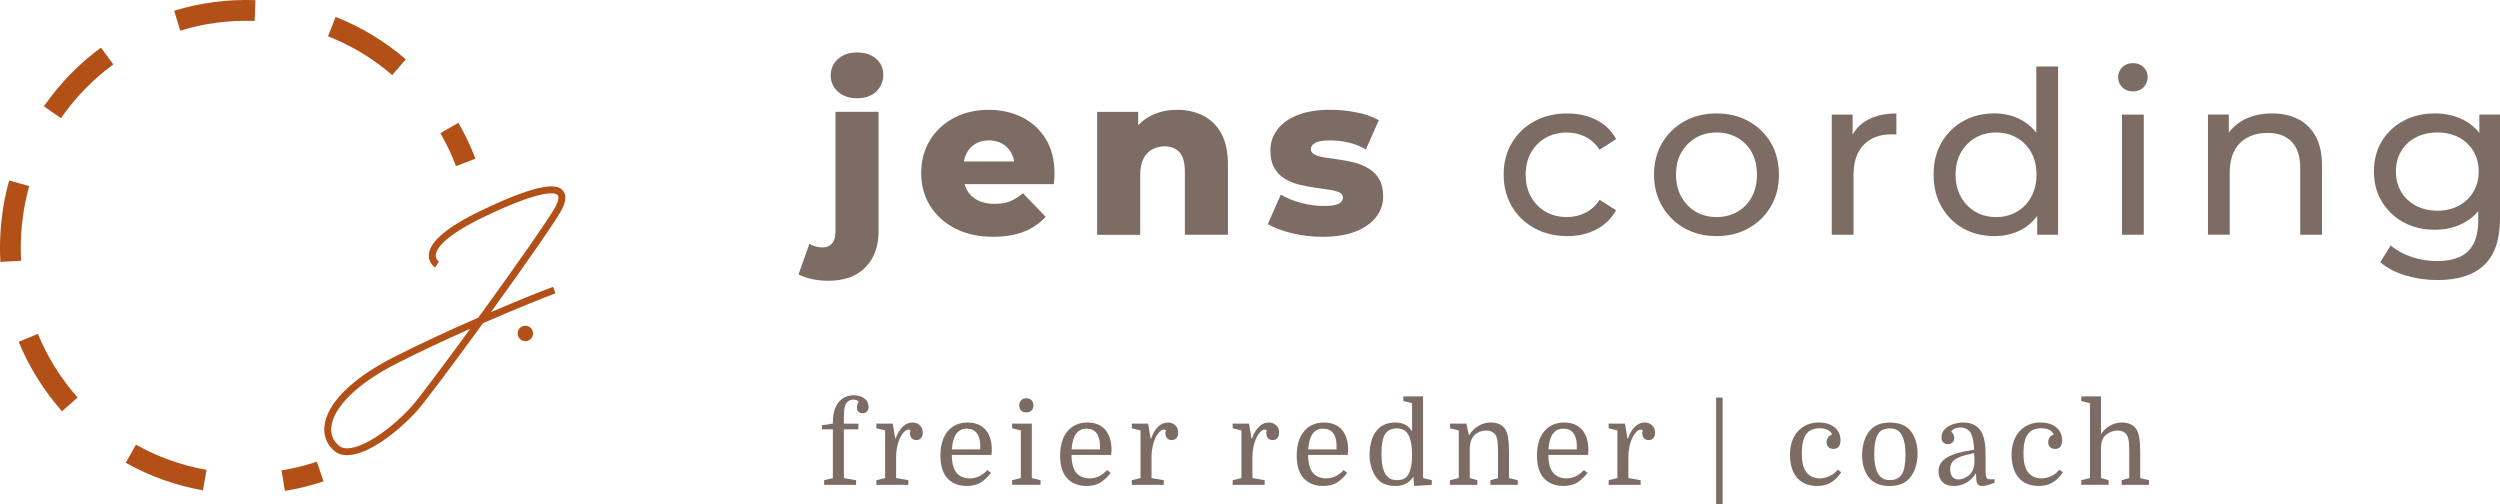 <svg xmlns="http://www.w3.org/2000/svg" id="Ebene_1" data-name="Ebene 1" viewBox="0 0 1016.33 204.94"><defs><style>      .cls-1 {        fill: #7c6c64;      }      .cls-2 {        fill: #b25017;      }    </style></defs><g><path class="cls-2" d="M141.07,185.07c-1.89,0-3.55-.49-4.88-1.56-3.23-2.6-4.71-6.13-4.3-10.22.93-9.14,11.01-19.28,27.65-27.82,10.64-5.46,23.38-11.31,34.92-16.35,14.53-20.01,29.69-41.53,31.63-45.6.99-2.08,1.19-3.63.56-4.26-.85-.85-5.5-2.73-29.41,8.67-17.17,8.19-19.95,13.44-20.08,15.83-.09,1.72,1.23,2.58,1.24,2.59l-1.48,2.4c-.11-.07-2.76-1.74-2.58-5.14.29-5.37,7.59-11.5,21.69-18.22,24.71-11.79,30.45-10.28,32.61-8.13,1.59,1.58,1.59,4.09,0,7.46-1.88,3.97-15.34,23.21-29.05,42.17,11.39-4.9,21-8.75,25.26-10.28l.95,2.65c-3.95,1.42-15.66,6.11-29.45,12.11-12.25,16.87-23.97,32.54-27.01,35.86-8.84,9.63-20.5,17.83-28.26,17.83ZM191.17,133.65c-10.09,4.47-20.88,9.48-30.34,14.33-15.54,7.98-25.32,17.55-26.14,25.6-.32,3.13.78,5.74,3.26,7.73,4.57,3.68,17.98-3.65,29.31-15.98,2.55-2.78,12.71-16.33,23.91-31.68Z"></path><g><path class="cls-2" d="M115.82,199.57l-1.36-8.34c4.86-.79,9.69-1.99,14.35-3.56l2.7,8.01c-5.11,1.72-10.39,3.03-15.7,3.9Z"></path><path class="cls-2" d="M82.5,199.33c-11.07-1.95-21.63-5.71-31.38-11.19l4.14-7.37c8.92,5.01,18.58,8.45,28.71,10.24l-1.46,8.33ZM25.21,167.2c-7.42-8.4-13.35-17.9-17.62-28.25l7.81-3.23c3.91,9.48,9.34,18.18,16.14,25.88l-6.33,5.6ZM.17,106.49C.06,104.56,0,102.62,0,100.67,0,96.45.27,92.17.8,87.93c.62-4.92,1.6-9.81,2.92-14.54l8.15,2.27c-1.21,4.33-2.11,8.82-2.68,13.33-.49,3.88-.74,7.81-.74,11.69,0,1.79.05,3.56.15,5.32l-8.44.49ZM24.8,48.04l-6.95-4.81c6.37-9.21,14.18-17.24,23.21-23.87l5,6.81c-8.28,6.08-15.43,13.43-21.27,21.87ZM159.45,30.51c-7.79-6.72-16.57-12.02-26.09-15.75l3.09-7.87c10.42,4.09,20.01,9.88,28.52,17.22l-5.52,6.4ZM73.29,12.46l-2.49-8.08C81.48,1.09,92.59-.35,103.84.07l-.32,8.45c-10.29-.4-20.45.93-30.22,3.94Z"></path><path class="cls-2" d="M185.39,67.52c-1.75-4.6-3.89-9.1-6.36-13.37l7.32-4.23c2.7,4.66,5.03,9.57,6.94,14.59l-7.9,3Z"></path></g><circle class="cls-2" cx="213.57" cy="135.55" r="3.13"></circle></g><g><path class="cls-1" d="M336.79,114.14c-2.34,0-4.56-.23-6.68-.69s-3.95-1.09-5.48-1.89l4.42-12.45c1.6.98,3.41,1.48,5.44,1.48,1.54,0,2.78-.53,3.73-1.57.95-1.04,1.43-2.7,1.43-4.98v-48.58h17.51v48.67c0,6.09-1.78,10.94-5.35,14.56s-8.57,5.44-15.02,5.44ZM348.4,39.94c-3.2,0-5.78-.89-7.74-2.67-1.97-1.78-2.95-3.99-2.95-6.64s.98-4.86,2.95-6.64c1.97-1.78,4.55-2.67,7.74-2.67s5.77.85,7.74,2.54c1.97,1.69,2.95,3.86,2.95,6.5s-.97,5.05-2.9,6.87-4.53,2.72-7.79,2.72Z"></path><path class="cls-1" d="M403.8,96.26c-5.9,0-11.05-1.12-15.44-3.36-4.39-2.25-7.81-5.32-10.23-9.22-2.43-3.9-3.64-8.34-3.64-13.32s1.18-9.42,3.55-13.32c2.37-3.9,5.64-6.94,9.82-9.13,4.18-2.18,8.88-3.27,14.1-3.27,4.92,0,9.4,1,13.46,2.99,4.05,2,7.28,4.93,9.68,8.8,2.4,3.87,3.59,8.57,3.59,14.1,0,.61-.03,1.32-.09,2.12-.06.8-.12,1.54-.19,2.21h-39.54v-9.22h30.23l-6.64,2.58c.06-2.27-.36-4.24-1.25-5.9s-2.12-2.95-3.69-3.87-3.39-1.38-5.48-1.38-3.92.46-5.49,1.38-2.78,2.23-3.64,3.92c-.86,1.69-1.29,3.67-1.29,5.94v2.67c0,2.46.51,4.58,1.52,6.36,1.02,1.78,2.47,3.15,4.38,4.1,1.91.95,4.18,1.43,6.82,1.43,2.46,0,4.56-.35,6.32-1.06,1.75-.71,3.48-1.8,5.21-3.27l9.22,9.59c-2.4,2.65-5.35,4.66-8.85,6.04-3.5,1.38-7.65,2.08-12.45,2.08Z"></path><path class="cls-1" d="M478.55,44.64c3.87,0,7.38.78,10.51,2.35,3.14,1.57,5.61,3.98,7.42,7.24s2.72,7.47,2.72,12.63v28.58h-17.51v-25.72c0-3.56-.72-6.16-2.17-7.79-1.45-1.63-3.46-2.44-6.04-2.44-1.84,0-3.53.42-5.07,1.25-1.53.83-2.74,2.1-3.59,3.82-.86,1.72-1.29,3.97-1.29,6.73v24.15h-17.51v-49.96h16.68v14.19l-3.23-4.15c1.9-3.63,4.52-6.34,7.83-8.16s7.07-2.72,11.24-2.72Z"></path><path class="cls-1" d="M537.55,96.26c-4.24,0-8.38-.49-12.4-1.47-4.02-.98-7.27-2.21-9.72-3.69l5.26-11.98c2.33,1.41,5.07,2.53,8.2,3.36,3.14.83,6.21,1.25,9.22,1.25s4.99-.31,6.13-.92,1.71-1.44,1.71-2.49c0-.98-.54-1.71-1.61-2.17-1.08-.46-2.49-.82-4.24-1.06-1.75-.25-3.67-.52-5.76-.83s-4.19-.72-6.31-1.25-4.06-1.32-5.81-2.4c-1.75-1.08-3.15-2.54-4.19-4.38-1.05-1.84-1.57-4.18-1.57-7.01,0-3.19.94-6.04,2.81-8.53,1.88-2.49,4.62-4.46,8.25-5.9,3.63-1.44,8.05-2.17,13.28-2.17,3.5,0,7.05.35,10.65,1.06,3.6.7,6.62,1.76,9.08,3.18l-5.26,11.89c-2.46-1.41-4.92-2.38-7.37-2.9-2.46-.52-4.79-.78-7-.78-2.95,0-5.03.34-6.22,1.02s-1.8,1.51-1.8,2.49.52,1.74,1.57,2.26c1.04.52,2.44.92,4.19,1.2,1.75.28,3.67.55,5.76.83s4.2.69,6.32,1.25c2.12.55,4.05,1.37,5.81,2.44,1.75,1.08,3.15,2.52,4.2,4.33,1.04,1.81,1.57,4.13,1.57,6.96,0,3.07-.94,5.84-2.81,8.3-1.88,2.46-4.64,4.43-8.3,5.9-3.66,1.48-8.19,2.21-13.6,2.21Z"></path><path class="cls-1" d="M637.1,95.98c-4.98,0-9.42-1.08-13.32-3.23-3.9-2.15-6.96-5.1-9.17-8.85-2.21-3.75-3.32-8.05-3.32-12.9s1.1-9.16,3.32-12.9,5.27-6.68,9.17-8.8c3.9-2.12,8.34-3.18,13.32-3.18,4.43,0,8.38.88,11.85,2.63,3.47,1.75,6.16,4.35,8.06,7.79l-6.73,4.33c-1.6-2.4-3.55-4.16-5.85-5.3-2.31-1.14-4.78-1.7-7.42-1.7-3.2,0-6.05.71-8.57,2.12s-4.52,3.39-5.99,5.94c-1.47,2.55-2.21,5.58-2.21,9.08s.74,6.54,2.21,9.12c1.48,2.58,3.47,4.58,5.99,5.99,2.52,1.42,5.38,2.12,8.57,2.12,2.64,0,5.11-.57,7.42-1.7,2.3-1.14,4.25-2.9,5.85-5.3l6.73,4.24c-1.91,3.38-4.59,5.98-8.06,7.79-3.47,1.81-7.42,2.72-11.85,2.72Z"></path><path class="cls-1" d="M697.85,95.98c-4.92,0-9.28-1.08-13.09-3.23-3.81-2.15-6.82-5.11-9.03-8.89s-3.32-8.06-3.32-12.86,1.1-9.16,3.32-12.9c2.21-3.75,5.22-6.68,9.03-8.8,3.81-2.12,8.17-3.18,13.09-3.18s9.2,1.06,13.04,3.18c3.84,2.12,6.85,5.04,9.03,8.76,2.18,3.72,3.27,8.04,3.27,12.95s-1.09,9.16-3.27,12.9c-2.18,3.75-5.19,6.7-9.03,8.85-3.84,2.15-8.19,3.23-13.04,3.23ZM697.85,88.24c3.14,0,5.95-.7,8.44-2.12,2.49-1.41,4.44-3.42,5.85-6.04,1.42-2.61,2.12-5.64,2.12-9.08s-.7-6.53-2.12-9.08c-1.41-2.55-3.36-4.53-5.85-5.94s-5.3-2.12-8.44-2.12-5.93.71-8.39,2.12c-2.46,1.41-4.42,3.39-5.9,5.94-1.47,2.55-2.21,5.58-2.21,9.08s.74,6.47,2.21,9.08c1.48,2.61,3.44,4.62,5.9,6.04,2.46,1.42,5.26,2.12,8.39,2.12Z"></path><path class="cls-1" d="M744.67,95.43v-48.85h8.48v13.28l-.83-3.32c1.35-3.38,3.63-5.96,6.82-7.74,3.19-1.78,7.13-2.67,11.8-2.67v8.57c-.37-.06-.72-.09-1.06-.09h-.97c-4.73,0-8.48,1.42-11.24,4.24-2.76,2.83-4.15,6.91-4.15,12.26v24.33h-8.85Z"></path><path class="cls-1" d="M810.77,95.98c-4.73,0-8.96-1.04-12.67-3.14-3.72-2.09-6.65-5.01-8.8-8.76-2.15-3.75-3.23-8.11-3.23-13.09s1.07-9.32,3.23-13.04c2.15-3.72,5.09-6.62,8.8-8.71,3.72-2.09,7.94-3.14,12.67-3.14,4.12,0,7.84.92,11.16,2.77,3.32,1.84,5.97,4.61,7.97,8.3,2,3.69,3,8.3,3,13.83s-.97,10.14-2.9,13.83c-1.93,3.69-4.56,6.47-7.88,8.34s-7.1,2.81-11.34,2.81ZM811.5,88.24c3.07,0,5.85-.7,8.34-2.12,2.49-1.41,4.46-3.42,5.9-6.04,1.44-2.61,2.17-5.64,2.17-9.08s-.72-6.53-2.17-9.08c-1.44-2.55-3.41-4.53-5.9-5.94-2.49-1.41-5.27-2.12-8.34-2.12s-5.93.71-8.39,2.12-4.42,3.39-5.9,5.94c-1.47,2.55-2.21,5.58-2.21,9.08s.74,6.47,2.21,9.08c1.48,2.61,3.44,4.62,5.9,6.04,2.46,1.42,5.26,2.12,8.39,2.12ZM828.19,95.43v-13.18l.55-11.34-.92-11.34V27.03h8.85v68.4h-8.48Z"></path><path class="cls-1" d="M867.09,37.17c-1.72,0-3.15-.55-4.29-1.66-1.14-1.1-1.7-2.46-1.7-4.05s.57-3.04,1.7-4.15c1.14-1.11,2.57-1.66,4.29-1.66s3.15.54,4.29,1.61c1.14,1.08,1.7,2.41,1.7,4.01s-.55,3.06-1.66,4.2c-1.1,1.14-2.55,1.7-4.33,1.7ZM862.66,95.43v-48.85h8.85v48.85h-8.85Z"></path><path class="cls-1" d="M923.69,46.11c3.99,0,7.51.77,10.56,2.31,3.04,1.54,5.42,3.87,7.14,7s2.58,7.1,2.58,11.89v28.11h-8.85v-27.1c0-4.73-1.15-8.3-3.46-10.69-2.31-2.4-5.55-3.6-9.73-3.6-3.13,0-5.87.61-8.2,1.84-2.34,1.23-4.13,3.04-5.39,5.44s-1.89,5.38-1.89,8.94v25.16h-8.85v-48.85h8.48v13.18l-1.38-3.5c1.6-3.19,4.06-5.68,7.38-7.47,3.32-1.78,7.19-2.67,11.61-2.67Z"></path><path class="cls-1" d="M989.87,93.4c-4.73,0-8.96-1-12.67-3-3.72-2-6.67-4.78-8.85-8.34-2.18-3.56-3.27-7.68-3.27-12.35s1.09-8.86,3.27-12.4c2.18-3.53,5.13-6.28,8.85-8.25,3.72-1.97,7.94-2.95,12.67-2.95,4.18,0,7.99.85,11.43,2.54,3.44,1.69,6.19,4.29,8.25,7.79,2.06,3.5,3.09,7.93,3.09,13.27s-1.03,9.68-3.09,13.18c-2.06,3.5-4.81,6.13-8.25,7.88-3.44,1.75-7.25,2.63-11.43,2.63ZM990.98,113.86c-4.49,0-8.83-.63-13.04-1.89-4.21-1.26-7.64-3.06-10.28-5.39l4.24-6.82c2.27,1.97,5.07,3.52,8.39,4.65s6.79,1.71,10.42,1.71c5.77,0,10.02-1.35,12.72-4.06,2.7-2.7,4.05-6.82,4.05-12.35v-10.33l.92-9.68-.46-9.77v-13.37h8.39v42.22c0,8.6-2.15,14.93-6.45,18.99-4.3,4.05-10.6,6.08-18.9,6.08ZM990.88,85.66c3.26,0,6.15-.68,8.67-2.03,2.52-1.35,4.5-3.23,5.94-5.62,1.44-2.4,2.17-5.16,2.17-8.3s-.72-5.9-2.17-8.3c-1.44-2.4-3.43-4.26-5.94-5.58-2.52-1.32-5.41-1.98-8.67-1.98s-6.16.66-8.71,1.98c-2.55,1.32-4.55,3.18-5.99,5.58-1.44,2.4-2.17,5.16-2.17,8.3s.72,5.9,2.17,8.3c1.44,2.4,3.44,4.27,5.99,5.62,2.55,1.35,5.45,2.03,8.71,2.03Z"></path></g><g><path class="cls-1" d="M334.11,174.53v-1.66l4.47-.65v-.46c0-3.53.77-6.26,2.3-8.18,1.54-1.92,3.61-2.88,6.22-2.88,1.81,0,3.26.44,4.36,1.32,1.09.87,1.64,1.99,1.64,3.34,0,.86-.21,1.51-.65,1.96-.43.45-1.01.67-1.75.67s-1.28-.2-1.71-.6c-.43-.4-.64-.97-.64-1.7,0-.8.24-1.6.74-2.4-.52-.55-1.23-.83-2.12-.83-.71,0-1.32.15-1.84.46-.68.4-1.16.97-1.45,1.71-.29.74-.47,1.56-.53,2.47-.06.91-.09,1.85-.09,2.83v2.3h5.9v2.31h-5.9v19.82l4.98.87v1.89h-13v-1.89l3.55-.87v-19.82h-4.47Z"></path><path class="cls-1" d="M370.16,174.9c-.12-.09-.27-.16-.44-.21s-.33-.07-.48-.07c-.37,0-.77.17-1.2.51-.43.34-.85.79-1.25,1.36-.4.57-.77,1.22-1.1,1.96-.43,1.04-.77,2.19-1.02,3.43-.25,1.24-.37,2.53-.37,3.85v8.62l4.98.87v1.89h-13v-1.89l3.55-.87v-19.36l-3.55-.88v-1.89h6.64l1.02,6.09h.18c.71-2.09,1.66-3.7,2.86-4.84s2.52-1.71,3.96-1.71c1.2,0,2.2.38,3,1.13.8.75,1.2,1.76,1.2,3.02,0,.92-.24,1.65-.71,2.19-.48.54-1.11.81-1.91.81s-1.43-.25-1.89-.76c-.46-.51-.69-1.18-.69-2,0-.18.01-.36.04-.53.03-.17.09-.41.19-.71Z"></path><path class="cls-1" d="M403.02,184.94h-16.08c0,2.24.31,4.1.92,5.58.61,1.42,1.49,2.43,2.63,3.04s2.37.92,3.69.92c1.44,0,2.77-.3,3.97-.9s2.27-1.42,3.23-2.47l1.48,1.11c-1.08,1.47-2.38,2.74-3.92,3.78s-3.52,1.57-5.94,1.57c-2.12,0-3.99-.45-5.62-1.36-1.63-.9-2.87-2.24-3.73-3.98-.46-.95-.8-2.01-1.02-3.18-.21-1.17-.32-2.41-.32-3.73,0-4.3.99-7.64,2.98-10,1.98-2.36,4.68-3.55,8.09-3.55,3.14,0,5.55.98,7.26,2.93,1.7,1.95,2.56,4.65,2.56,8.09,0,.31,0,.59-.02.85-.02.26-.05.7-.12,1.31ZM393.06,174.25c-3.69,0-5.72,2.81-6.09,8.44h11.52v-1.52c0-2.21-.47-3.92-1.41-5.11-.94-1.2-2.28-1.8-4.03-1.8Z"></path><path class="cls-1" d="M415,174.99l-3.55-.88v-1.89h8.02v22.12l3.55.87v1.89h-11.57v-1.89l3.55-.87v-19.36ZM414.36,164.8c0-.89.26-1.59.78-2.12.52-.52,1.21-.78,2.08-.78s1.6.26,2.12.78c.52.53.78,1.23.78,2.12s-.26,1.55-.78,2.08-1.23.78-2.12.78-1.59-.25-2.1-.76-.76-1.2-.76-2.1Z"></path><path class="cls-1" d="M451.69,184.94h-16.08c0,2.24.31,4.1.92,5.58.61,1.42,1.49,2.43,2.63,3.04s2.37.92,3.69.92c1.44,0,2.77-.3,3.97-.9s2.27-1.42,3.23-2.47l1.48,1.11c-1.08,1.47-2.38,2.74-3.92,3.78s-3.52,1.57-5.94,1.57c-2.12,0-3.99-.45-5.62-1.36-1.63-.9-2.87-2.24-3.73-3.98-.46-.95-.8-2.01-1.02-3.18-.21-1.17-.32-2.41-.32-3.73,0-4.3.99-7.64,2.98-10,1.98-2.36,4.68-3.55,8.09-3.55,3.14,0,5.55.98,7.26,2.93,1.7,1.95,2.56,4.65,2.56,8.09,0,.31,0,.59-.02.85-.02.26-.05.7-.12,1.31ZM441.73,174.25c-3.69,0-5.72,2.81-6.09,8.44h11.52v-1.52c0-2.21-.47-3.92-1.41-5.11-.94-1.2-2.28-1.8-4.03-1.8Z"></path><path class="cls-1" d="M473.99,174.9c-.12-.09-.27-.16-.44-.21s-.33-.07-.48-.07c-.37,0-.77.17-1.2.51-.43.34-.85.79-1.25,1.36-.4.57-.77,1.22-1.1,1.96-.43,1.04-.77,2.19-1.02,3.43-.25,1.24-.37,2.53-.37,3.85v8.62l4.98.87v1.89h-13v-1.89l3.55-.87v-19.36l-3.55-.88v-1.89h6.64l1.02,6.09h.18c.71-2.09,1.66-3.7,2.86-4.84s2.52-1.71,3.96-1.71c1.2,0,2.2.38,3,1.13.8.75,1.2,1.76,1.2,3.02,0,.92-.24,1.65-.71,2.19-.48.54-1.11.81-1.91.81s-1.43-.25-1.89-.76c-.46-.51-.69-1.18-.69-2,0-.18.01-.36.04-.53.03-.17.09-.41.19-.71Z"></path><path class="cls-1" d="M515.01,174.9c-.12-.09-.27-.16-.44-.21s-.33-.07-.48-.07c-.37,0-.77.17-1.2.51-.43.34-.85.79-1.25,1.36-.4.57-.77,1.22-1.1,1.96-.43,1.04-.77,2.19-1.02,3.43-.25,1.24-.37,2.53-.37,3.85v8.62l4.98.87v1.89h-13v-1.89l3.55-.87v-19.36l-3.55-.88v-1.89h6.64l1.02,6.09h.18c.71-2.09,1.66-3.7,2.86-4.84s2.52-1.71,3.96-1.71c1.2,0,2.2.38,3,1.13.8.75,1.2,1.76,1.2,3.02,0,.92-.24,1.65-.71,2.19-.48.54-1.11.81-1.91.81s-1.43-.25-1.89-.76c-.46-.51-.69-1.18-.69-2,0-.18.01-.36.04-.53.03-.17.09-.41.19-.71Z"></path><path class="cls-1" d="M547.87,184.94h-16.08c0,2.24.31,4.1.92,5.58.61,1.42,1.49,2.43,2.63,3.04s2.37.92,3.69.92c1.44,0,2.77-.3,3.97-.9s2.27-1.42,3.23-2.47l1.48,1.11c-1.08,1.47-2.38,2.74-3.92,3.78s-3.52,1.57-5.94,1.57c-2.12,0-3.99-.45-5.62-1.36-1.63-.9-2.87-2.24-3.73-3.98-.46-.95-.8-2.01-1.02-3.18-.21-1.17-.32-2.41-.32-3.73,0-4.3.99-7.64,2.98-10,1.98-2.36,4.68-3.55,8.09-3.55,3.14,0,5.55.98,7.26,2.93,1.7,1.95,2.56,4.65,2.56,8.09,0,.31,0,.59-.02.85-.02.26-.05.7-.12,1.31ZM537.92,174.25c-3.69,0-5.72,2.81-6.09,8.44h11.52v-1.52c0-2.21-.47-3.92-1.41-5.11-.94-1.2-2.28-1.8-4.03-1.8Z"></path><path class="cls-1" d="M556.77,184.9c0-2,.26-3.9.78-5.72.52-1.81,1.3-3.29,2.35-4.42.89-.98,1.95-1.73,3.18-2.24,1.23-.51,2.64-.76,4.24-.76,1.35,0,2.59.26,3.71.78,1.12.52,2.13,1.46,3.02,2.81v-11.43l-3.55-.88v-1.89h8.02v33.19l3.55.87v1.89l-7.14.46-.37-3.78c-.95,1.41-2.03,2.4-3.23,2.95-1.2.55-2.53.83-4.01.83-1.57,0-2.98-.23-4.24-.69-1.26-.46-2.3-1.2-3.13-2.21-.98-1.2-1.76-2.63-2.33-4.31-.57-1.68-.85-3.49-.85-5.46ZM574.05,184.85c0-1.87-.14-3.5-.41-4.88-.28-1.38-.68-2.5-1.2-3.37-.49-.8-1.09-1.41-1.8-1.82-.71-.42-1.65-.62-2.81-.62-1.05,0-1.96.18-2.74.55-.78.37-1.42.91-1.91,1.61-.55.77-.95,1.87-1.2,3.3s-.37,3.07-.37,4.91.14,3.45.41,4.82c.28,1.37.68,2.5,1.2,3.39.52.77,1.14,1.37,1.86,1.8.72.43,1.65.65,2.79.65,1.08,0,2-.18,2.79-.53.78-.35,1.37-.88,1.77-1.59.52-.86.92-1.98,1.2-3.34.28-1.36.41-2.99.41-4.86Z"></path><path class="cls-1" d="M593.04,194.35v-19.36l-3.55-.88v-1.89h6.64l1.02,4.61h.18c.92-1.57,2.17-2.8,3.73-3.71s3.24-1.36,5.03-1.36c2.55,0,4.44.83,5.67,2.49.61.86,1.05,2.07,1.31,3.62.26,1.55.39,3.65.39,6.29v10.19l3.55.87v1.89h-11.11v-1.89l3.09-.87v-10.28c0-2-.05-3.48-.16-4.47-.11-.98-.3-1.75-.58-2.31-.37-.74-.9-1.3-1.59-1.68-.69-.38-1.51-.58-2.47-.58-1.78,0-3.32.57-4.61,1.7-1.26,1.14-1.95,2.9-2.08,5.3v12.31l3.09.87v1.89h-11.11v-1.89l3.55-.87Z"></path><path class="cls-1" d="M645.54,184.94h-16.08c0,2.24.31,4.1.92,5.58.61,1.42,1.49,2.43,2.63,3.04s2.37.92,3.69.92c1.44,0,2.77-.3,3.97-.9s2.27-1.42,3.23-2.47l1.48,1.11c-1.08,1.47-2.38,2.74-3.92,3.78s-3.52,1.57-5.94,1.57c-2.12,0-3.99-.45-5.62-1.36-1.63-.9-2.87-2.24-3.73-3.98-.46-.95-.8-2.01-1.02-3.18-.21-1.17-.32-2.41-.32-3.73,0-4.3.99-7.64,2.98-10,1.98-2.36,4.68-3.55,8.09-3.55,3.14,0,5.55.98,7.26,2.93,1.7,1.95,2.56,4.65,2.56,8.09,0,.31,0,.59-.02.85-.02.26-.05.7-.12,1.31ZM635.59,174.25c-3.69,0-5.72,2.81-6.09,8.44h11.52v-1.52c0-2.21-.47-3.92-1.41-5.11-.94-1.2-2.28-1.8-4.03-1.8Z"></path><path class="cls-1" d="M667.85,174.9c-.12-.09-.27-.16-.44-.21s-.33-.07-.48-.07c-.37,0-.77.17-1.2.51-.43.34-.85.79-1.25,1.36-.4.57-.77,1.22-1.1,1.96-.43,1.04-.77,2.19-1.02,3.43-.25,1.24-.37,2.53-.37,3.85v8.62l4.98.87v1.89h-13v-1.89l3.55-.87v-19.36l-3.55-.88v-1.89h6.64l1.02,6.09h.18c.71-2.09,1.66-3.7,2.86-4.84s2.52-1.71,3.96-1.71c1.2,0,2.2.38,3,1.13.8.75,1.2,1.76,1.2,3.02,0,.92-.24,1.65-.71,2.19-.48.54-1.11.81-1.91.81s-1.43-.25-1.89-.76c-.46-.51-.69-1.18-.69-2,0-.18.01-.36.04-.53.03-.17.09-.41.19-.71Z"></path><path class="cls-1" d="M697.67,204.94v-43.32h2.63v43.32h-2.63Z"></path><path class="cls-1" d="M739.47,171.76c1.78,0,3.32.3,4.63.9s2.32,1.43,3.04,2.51c.72,1.08,1.08,2.33,1.08,3.78,0,1.14-.24,2.01-.71,2.63-.48.61-1.19.92-2.14.92-.86,0-1.54-.24-2.05-.74-.51-.49-.76-1.15-.76-1.98,0-.77.21-1.43.62-1.98.42-.55.98-.94,1.68-1.15-.46-.89-1.11-1.54-1.96-1.94-.85-.4-1.9-.6-3.16-.6-2.52,0-4.36.82-5.51,2.47-1.15,1.64-1.73,4.2-1.73,7.67,0,1.51.1,2.81.3,3.89.2,1.09.5,2.02.9,2.79.61,1.14,1.43,2.01,2.44,2.63,1.01.61,2.21.92,3.59.92s2.77-.31,4.06-.92,2.4-1.49,3.32-2.63l1.38,1.1c-1.23,1.87-2.64,3.27-4.24,4.17-1.6.91-3.47,1.36-5.62,1.36s-4.02-.44-5.6-1.31c-1.58-.88-2.82-2.16-3.71-3.85-1.1-2.06-1.66-4.55-1.66-7.47,0-2.67.48-4.99,1.45-6.96s2.34-3.49,4.13-4.59c1.78-1.09,3.86-1.64,6.22-1.64Z"></path><path class="cls-1" d="M779.57,184.44c0,2-.3,3.89-.9,5.69-.6,1.8-1.44,3.28-2.51,4.45-.92,1.01-2.06,1.76-3.41,2.26-1.35.49-2.89.74-4.61.74s-3.19-.24-4.52-.71c-1.32-.48-2.44-1.21-3.36-2.19-1.05-1.14-1.85-2.54-2.42-4.21-.57-1.68-.85-3.5-.85-5.46s.29-3.91.87-5.74c.59-1.83,1.43-3.33,2.54-4.49.98-1.04,2.13-1.81,3.43-2.28,1.31-.47,2.8-.71,4.49-.71s3.21.24,4.56.71c1.35.48,2.49,1.21,3.41,2.19,1.07,1.14,1.89,2.56,2.44,4.26.55,1.7.83,3.54.83,5.51ZM761.92,184.48c0,1.87.14,3.49.44,4.86.29,1.37.7,2.5,1.22,3.39.52.77,1.14,1.37,1.87,1.8.72.43,1.67.65,2.83.65,2.12,0,3.7-.72,4.75-2.17.55-.8.96-1.9,1.22-3.32.26-1.41.39-3.04.39-4.88s-.15-3.46-.44-4.84c-.29-1.38-.7-2.5-1.22-3.37-.49-.8-1.11-1.41-1.86-1.82-.76-.42-1.71-.62-2.88-.62-2.15,0-3.7.7-4.65,2.12-1.11,1.72-1.66,4.46-1.66,8.21Z"></path><path class="cls-1" d="M788.05,191.72c0-2.4,1.12-4.29,3.36-5.67,2.25-1.38,5.96-2.46,11.16-3.23-.12-1.81-.29-3.23-.51-4.24-.22-1.02-.49-1.83-.83-2.44-.43-.8-1.03-1.39-1.8-1.77s-1.6-.58-2.49-.58-1.64.16-2.33.46c-.69.31-1.16.72-1.4,1.25.43.31.74.71.94,1.2.2.49.3.95.3,1.38,0,.77-.25,1.37-.76,1.82-.51.45-1.13.67-1.87.67s-1.35-.25-1.82-.74c-.47-.49-.71-1.19-.71-2.08,0-1.29.45-2.38,1.34-3.27s2.02-1.57,3.39-2.03,2.74-.69,4.13-.69c1.26,0,2.42.19,3.48.58s1.96.94,2.7,1.68c1.9,1.91,2.86,5.29,2.86,10.14v6.68c0,1.51.1,2.55.3,3.13.2.59.64.88,1.32.88h2.07v1.38c-2.21.89-3.93,1.34-5.16,1.34-.95,0-1.59-.35-1.91-1.04s-.48-2.02-.48-3.99h-.18c-.95,1.57-2.21,2.8-3.78,3.69-1.57.89-3.26,1.34-5.07,1.34-1.94,0-3.46-.52-4.56-1.57s-1.66-2.48-1.66-4.29ZM796.2,194.9c.86,0,1.76-.22,2.7-.67.94-.45,1.73-1.07,2.37-1.87.49-.61.85-1.35,1.08-2.19s.35-1.84.35-2.97c0-.52-.02-1.04-.04-1.54-.03-.51-.08-.99-.14-1.45-2.49.49-4.44,1.02-5.85,1.59-1.42.57-2.41,1.25-3,2.03-.58.78-.87,1.76-.87,2.93,0,1.32.3,2.34.9,3.07.6.72,1.43,1.08,2.51,1.08Z"></path><path class="cls-1" d="M829.57,171.76c1.78,0,3.32.3,4.63.9s2.32,1.43,3.04,2.51c.72,1.08,1.08,2.33,1.08,3.78,0,1.14-.24,2.01-.71,2.63-.48.61-1.19.92-2.14.92-.86,0-1.54-.24-2.05-.74-.51-.49-.76-1.15-.76-1.98,0-.77.21-1.43.62-1.98.42-.55.98-.94,1.68-1.15-.46-.89-1.11-1.54-1.96-1.94-.85-.4-1.9-.6-3.16-.6-2.52,0-4.36.82-5.51,2.47-1.15,1.64-1.73,4.2-1.73,7.67,0,1.51.1,2.81.3,3.89.2,1.09.5,2.02.9,2.79.61,1.14,1.43,2.01,2.44,2.63,1.01.61,2.21.92,3.59.92s2.77-.31,4.06-.92,2.4-1.49,3.32-2.63l1.38,1.1c-1.23,1.87-2.64,3.27-4.24,4.17-1.6.91-3.47,1.36-5.62,1.36s-4.02-.44-5.6-1.31c-1.58-.88-2.82-2.16-3.71-3.85-1.1-2.06-1.66-4.55-1.66-7.47,0-2.67.48-4.99,1.45-6.96s2.34-3.49,4.13-4.59c1.78-1.09,3.86-1.64,6.22-1.64Z"></path><path class="cls-1" d="M865.61,194.35v-10.28c0-2-.05-3.48-.16-4.47-.11-.98-.3-1.75-.58-2.31-.74-1.51-2.09-2.26-4.06-2.26-.86,0-1.69.15-2.49.46-.8.31-1.51.72-2.12,1.24-.68.59-1.18,1.28-1.5,2.1-.32.81-.52,1.82-.58,3.02v12.49l3.09.87v1.89h-11.11v-1.89l3.55-.87v-30.42l-3.55-.88v-1.89h8.02v15.4c.92-1.48,2.14-2.64,3.66-3.5,1.52-.86,3.16-1.29,4.91-1.29,1.23,0,2.33.21,3.32.65.98.43,1.77,1.04,2.35,1.84.61.86,1.05,2.07,1.32,3.62.26,1.55.39,3.65.39,6.29v10.19l3.55.87v1.89h-11.11v-1.89l3.09-.87Z"></path></g></svg>